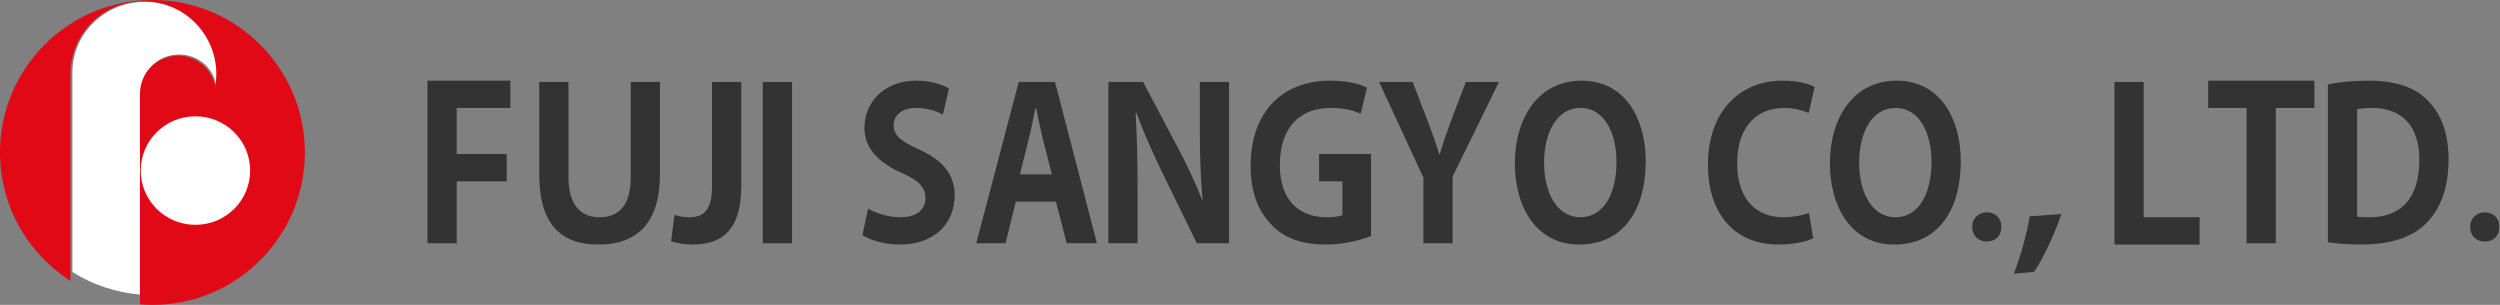 <?xml version="1.0" standalone="no"?>
<!-- Generator: Adobe Fireworks 10, Export SVG Extension by Aaron Beall (http://fireworks.abeall.com) . Version: 0.6.1  -->
<!DOCTYPE svg PUBLIC "-//W3C//DTD SVG 1.1//EN" "http://www.w3.org/Graphics/SVG/1.1/DTD/svg11.dtd">
<svg id="Untitled-%u30DA%u30FC%u30B8%201" viewBox="0 0 246 30" style="background-color:#ffffff00" version="1.1"
	xmlns="http://www.w3.org/2000/svg" xmlns:xlink="http://www.w3.org/1999/xlink" xml:space="preserve"
	x="0px" y="0px" width="246px" height="30px"
>
	<rect x="0" y="0" width="246" height="30" fill="#808080" stroke="none"/>
	<g id="%u30EC%u30A4%u30E4%u30FC%201">
		<g>
			<path d="M 13.921 8.972 C 13.921 6.979 15.577 5.362 17.626 5.362 C 19.444 5.362 20.949 6.632 21.266 8.314 C 21.336 7.924 21.372 7.525 21.372 7.122 C 21.372 3.287 18.183 0.181 14.25 0.181 C 10.32 0.181 7.126 3.287 7.126 7.122 L 7.126 26.771 C 9.115 28.014 11.433 28.806 13.918 29 L 13.918 8.972 L 13.921 8.972 Z" fill="#ffffff"/>
			<path d="M 15.002 0 C 6.716 0 0 6.718 0 15.002 C 0 20.311 2.761 24.975 6.926 27.638 L 6.926 7.303 C 6.926 3.335 10.145 0.12 14.108 0.12 C 18.072 0.12 21.287 3.335 21.287 7.303 C 21.287 7.721 21.251 8.133 21.181 8.537 C 21.187 8.57 21.198 8.602 21.204 8.638 L 21.163 8.639 C 21.172 8.604 21.174 8.57 21.181 8.537 C 20.861 6.796 19.344 5.481 17.511 5.481 C 15.445 5.481 13.775 7.155 13.775 9.218 L 13.773 9.218 L 13.773 29.944 C 14.177 29.976 14.586 30 15.002 30 C 23.284 30 30 23.287 30 15.002 C 30 6.718 23.284 0 15.002 0 Z" fill="#e10915"/>
			<path d="M 19.231 22.123 C 22.204 22.123 24.615 19.734 24.615 16.784 C 24.615 13.837 22.204 11.443 19.231 11.443 C 16.257 11.443 13.846 13.837 13.846 16.784 C 13.846 19.734 16.257 22.123 19.231 22.123 Z" fill="#ffffff"/>
		</g>
		<path d="M 44.938 23.938 L 44.938 17.844 L 49.859 17.844 L 49.859 15.156 L 44.938 15.156 L 44.938 10.624 L 50.219 10.624 L 50.219 7.936 L 42.062 7.936 L 42.062 23.938 L 44.938 23.938 L 44.938 23.938 Z" fill="#333333"/>
		<path d="M 64.938 8.062 L 62.062 8.062 L 62.062 17.457 C 62.062 20.224 60.89 21.376 58.976 21.376 C 57.158 21.376 55.938 20.184 55.938 17.457 L 55.938 8.062 L 53.062 8.062 L 53.062 17.194 C 53.062 21.794 54.966 24.064 58.88 24.064 C 62.859 24.064 64.938 21.75 64.938 17.174 L 64.938 8.062 L 64.938 8.062 Z" fill="#333333"/>
		<path d="M 72.938 8.062 L 70.062 8.062 L 70.062 18.327 C 70.062 20.766 69.182 21.376 67.842 21.376 C 67.262 21.376 66.742 21.274 66.362 21.152 L 66.042 23.741 C 66.562 23.934 67.422 24.064 68.122 24.064 C 70.956 24.064 72.938 22.73 72.938 18.348 L 72.938 8.062 L 72.938 8.062 Z" fill="#333333"/>
		<path d="M 75.062 23.938 L 77.938 23.938 L 77.938 8.062 L 75.062 8.062 L 75.062 23.938 L 75.062 23.938 Z" fill="#333333"/>
		<path d="M 93.379 8.701 C 92.684 8.308 91.603 7.936 90.189 7.936 C 86.973 7.936 85.062 10.056 85.062 12.602 C 85.062 14.583 86.452 16.009 88.695 16.999 C 90.344 17.732 91.062 18.385 91.062 19.475 C 91.062 20.604 90.228 21.376 88.636 21.376 C 87.437 21.376 86.201 21 85.429 20.524 L 84.862 23.132 C 85.564 23.608 87.051 24.064 88.52 24.064 C 91.989 24.064 93.938 21.94 93.938 19.237 C 93.938 17.236 92.877 15.83 90.499 14.741 C 88.675 13.889 87.938 13.394 87.938 12.305 C 87.938 11.453 88.617 10.624 90.131 10.624 C 91.352 10.624 92.259 10.998 92.78 11.275 L 93.379 8.701 L 93.379 8.701 Z" fill="#333333"/>
		<path d="M 103.811 8.062 L 100.244 8.062 L 96.062 23.938 L 98.939 23.938 L 99.956 19.844 L 103.907 19.844 L 104.962 23.938 L 107.938 23.938 L 103.811 8.062 L 103.811 8.062 ZM 100.359 17.156 L 101.241 13.63 C 101.452 12.809 101.701 11.57 101.893 10.624 L 101.951 10.624 C 102.143 11.551 102.392 12.77 102.622 13.714 L 103.504 17.156 L 100.359 17.156 L 100.359 17.156 Z" fill="#333333"/>
		<path d="M 120.938 8.062 L 118.062 8.062 L 118.062 12.83 C 118.062 15.411 118.148 17.661 118.341 19.685 L 118.299 19.685 C 117.644 18.033 116.742 16.092 115.882 14.503 L 112.483 8.062 L 109.062 8.062 L 109.062 23.938 L 111.938 23.938 L 111.938 19.065 C 111.938 15.628 111.873 13.222 111.744 11.108 L 111.83 11.108 C 112.504 12.977 113.448 15.093 114.308 16.853 L 117.77 23.938 L 120.938 23.938 L 120.938 8.062 L 120.938 8.062 Z" fill="#333333"/>
		<path d="M 134.91 15.156 L 129.798 15.156 L 129.798 17.844 L 132.09 17.844 L 132.09 21.181 C 131.821 21.287 131.264 21.376 130.521 21.376 C 127.899 21.376 125.938 19.779 125.938 16.259 C 125.938 12.339 128.085 10.624 130.913 10.624 C 132.31 10.624 133.19 10.869 133.89 11.195 L 134.51 8.619 C 133.77 8.235 132.47 7.936 130.872 7.936 C 126.309 7.936 123.062 10.889 123.062 16.328 C 123.062 18.838 123.768 20.702 124.992 21.975 C 126.227 23.397 128.064 24.064 130.479 24.064 C 132.27 24.064 134.01 23.597 134.91 23.219 L 134.91 15.156 L 134.91 15.156 Z" fill="#333333"/>
		<path d="M 144.238 8.062 L 142.762 11.943 C 142.335 13.099 141.966 14.131 141.675 15.184 L 141.636 15.184 C 141.286 14.09 140.937 13.099 140.509 11.963 L 139.002 8.062 L 135.702 8.062 L 140.062 17.476 L 140.062 23.938 L 142.938 23.938 L 142.938 17.372 L 147.499 8.062 L 144.238 8.062 L 144.238 8.062 Z" fill="#333333"/>
		<path d="M 155.617 7.936 C 151.419 7.936 149.062 11.564 149.062 16.059 C 149.062 20.418 151.196 24.064 155.405 24.064 C 159.415 24.064 161.938 21.063 161.938 15.825 C 161.938 11.818 160.009 7.936 155.617 7.936 L 155.617 7.936 ZM 155.532 10.624 C 157.936 10.624 159.062 13.186 159.062 15.942 C 159.062 18.972 157.851 21.376 155.511 21.376 C 153.192 21.376 151.938 18.952 151.938 16.001 C 151.938 13.245 153.065 10.624 155.532 10.624 L 155.532 10.624 Z" fill="#333333"/>
		<path d="M 177.999 20.938 C 177.399 21.197 176.419 21.376 175.499 21.376 C 172.718 21.376 170.938 19.524 170.938 16.059 C 170.938 12.355 172.978 10.624 175.518 10.624 C 176.579 10.624 177.379 10.862 177.979 11.121 L 178.559 8.566 C 178.119 8.306 177.039 7.936 175.378 7.936 C 171.298 7.936 168.062 10.862 168.062 16.219 C 168.062 20.759 170.438 24.064 175.018 24.064 C 176.599 24.064 177.839 23.744 178.419 23.445 L 177.999 20.938 L 177.999 20.938 Z" fill="#333333"/>
		<path d="M 186.617 7.936 C 182.419 7.936 180.062 11.564 180.062 16.059 C 180.062 20.418 182.196 24.064 186.405 24.064 C 190.415 24.064 192.938 21.063 192.938 15.825 C 192.938 11.818 191.009 7.936 186.617 7.936 L 186.617 7.936 ZM 186.532 10.624 C 188.936 10.624 190.062 13.186 190.062 15.942 C 190.062 18.972 188.851 21.376 186.511 21.376 C 184.192 21.376 182.938 18.952 182.938 16.001 C 182.938 13.245 184.065 10.624 186.532 10.624 L 186.532 10.624 Z" fill="#333333"/>
		<path d="M 195.501 23.767 C 196.373 23.767 196.938 23.177 196.938 22.329 C 196.938 21.466 196.341 20.892 195.501 20.892 C 194.677 20.892 194.062 21.497 194.062 22.329 C 194.062 23.146 194.628 23.767 195.501 23.767 L 195.501 23.767 Z" fill="#333333"/>
		<path d="M 199.726 21.283 C 199.441 23.044 198.809 25.25 198.156 26.938 L 200.154 26.752 C 201.133 25.306 202.152 23.044 202.844 21.062 L 199.726 21.283 L 199.726 21.283 Z" fill="#333333"/>
		<path d="M 216.439 21.376 L 210.938 21.376 L 210.938 8.062 L 208.062 8.062 L 208.062 24.064 L 216.439 24.064 L 216.439 21.376 L 216.439 21.376 Z" fill="#333333"/>
		<path d="M 227.738 7.936 L 217.282 7.936 L 217.282 10.624 L 221.062 10.624 L 221.062 23.938 L 223.938 23.938 L 223.938 10.624 L 227.738 10.624 L 227.738 7.936 L 227.738 7.936 Z" fill="#333333"/>
		<path d="M 229.062 23.836 C 229.825 23.95 230.94 24.064 232.357 24.064 C 235.168 24.064 237.413 23.357 238.786 21.922 C 239.881 20.807 240.938 18.923 240.938 15.685 C 240.938 12.958 240.141 11.094 238.786 9.79 C 237.539 8.562 235.714 7.936 233.029 7.936 C 231.488 7.936 230.119 8.076 229.062 8.308 L 229.062 23.836 L 229.062 23.836 ZM 231.938 10.74 C 232.273 10.681 232.756 10.624 233.406 10.624 C 236.28 10.624 238.062 12.31 238.062 15.725 C 238.062 19.688 236.092 21.398 233.133 21.376 C 232.714 21.376 232.252 21.376 231.938 21.317 L 231.938 10.74 L 231.938 10.74 Z" fill="#333333"/>
		<path d="M 244.501 23.767 C 245.373 23.767 245.938 23.177 245.938 22.329 C 245.938 21.466 245.341 20.892 244.501 20.892 C 243.677 20.892 243.062 21.497 243.062 22.329 C 243.062 23.146 243.628 23.767 244.501 23.767 L 244.501 23.767 Z" fill="#333333"/>
	</g>
</svg>